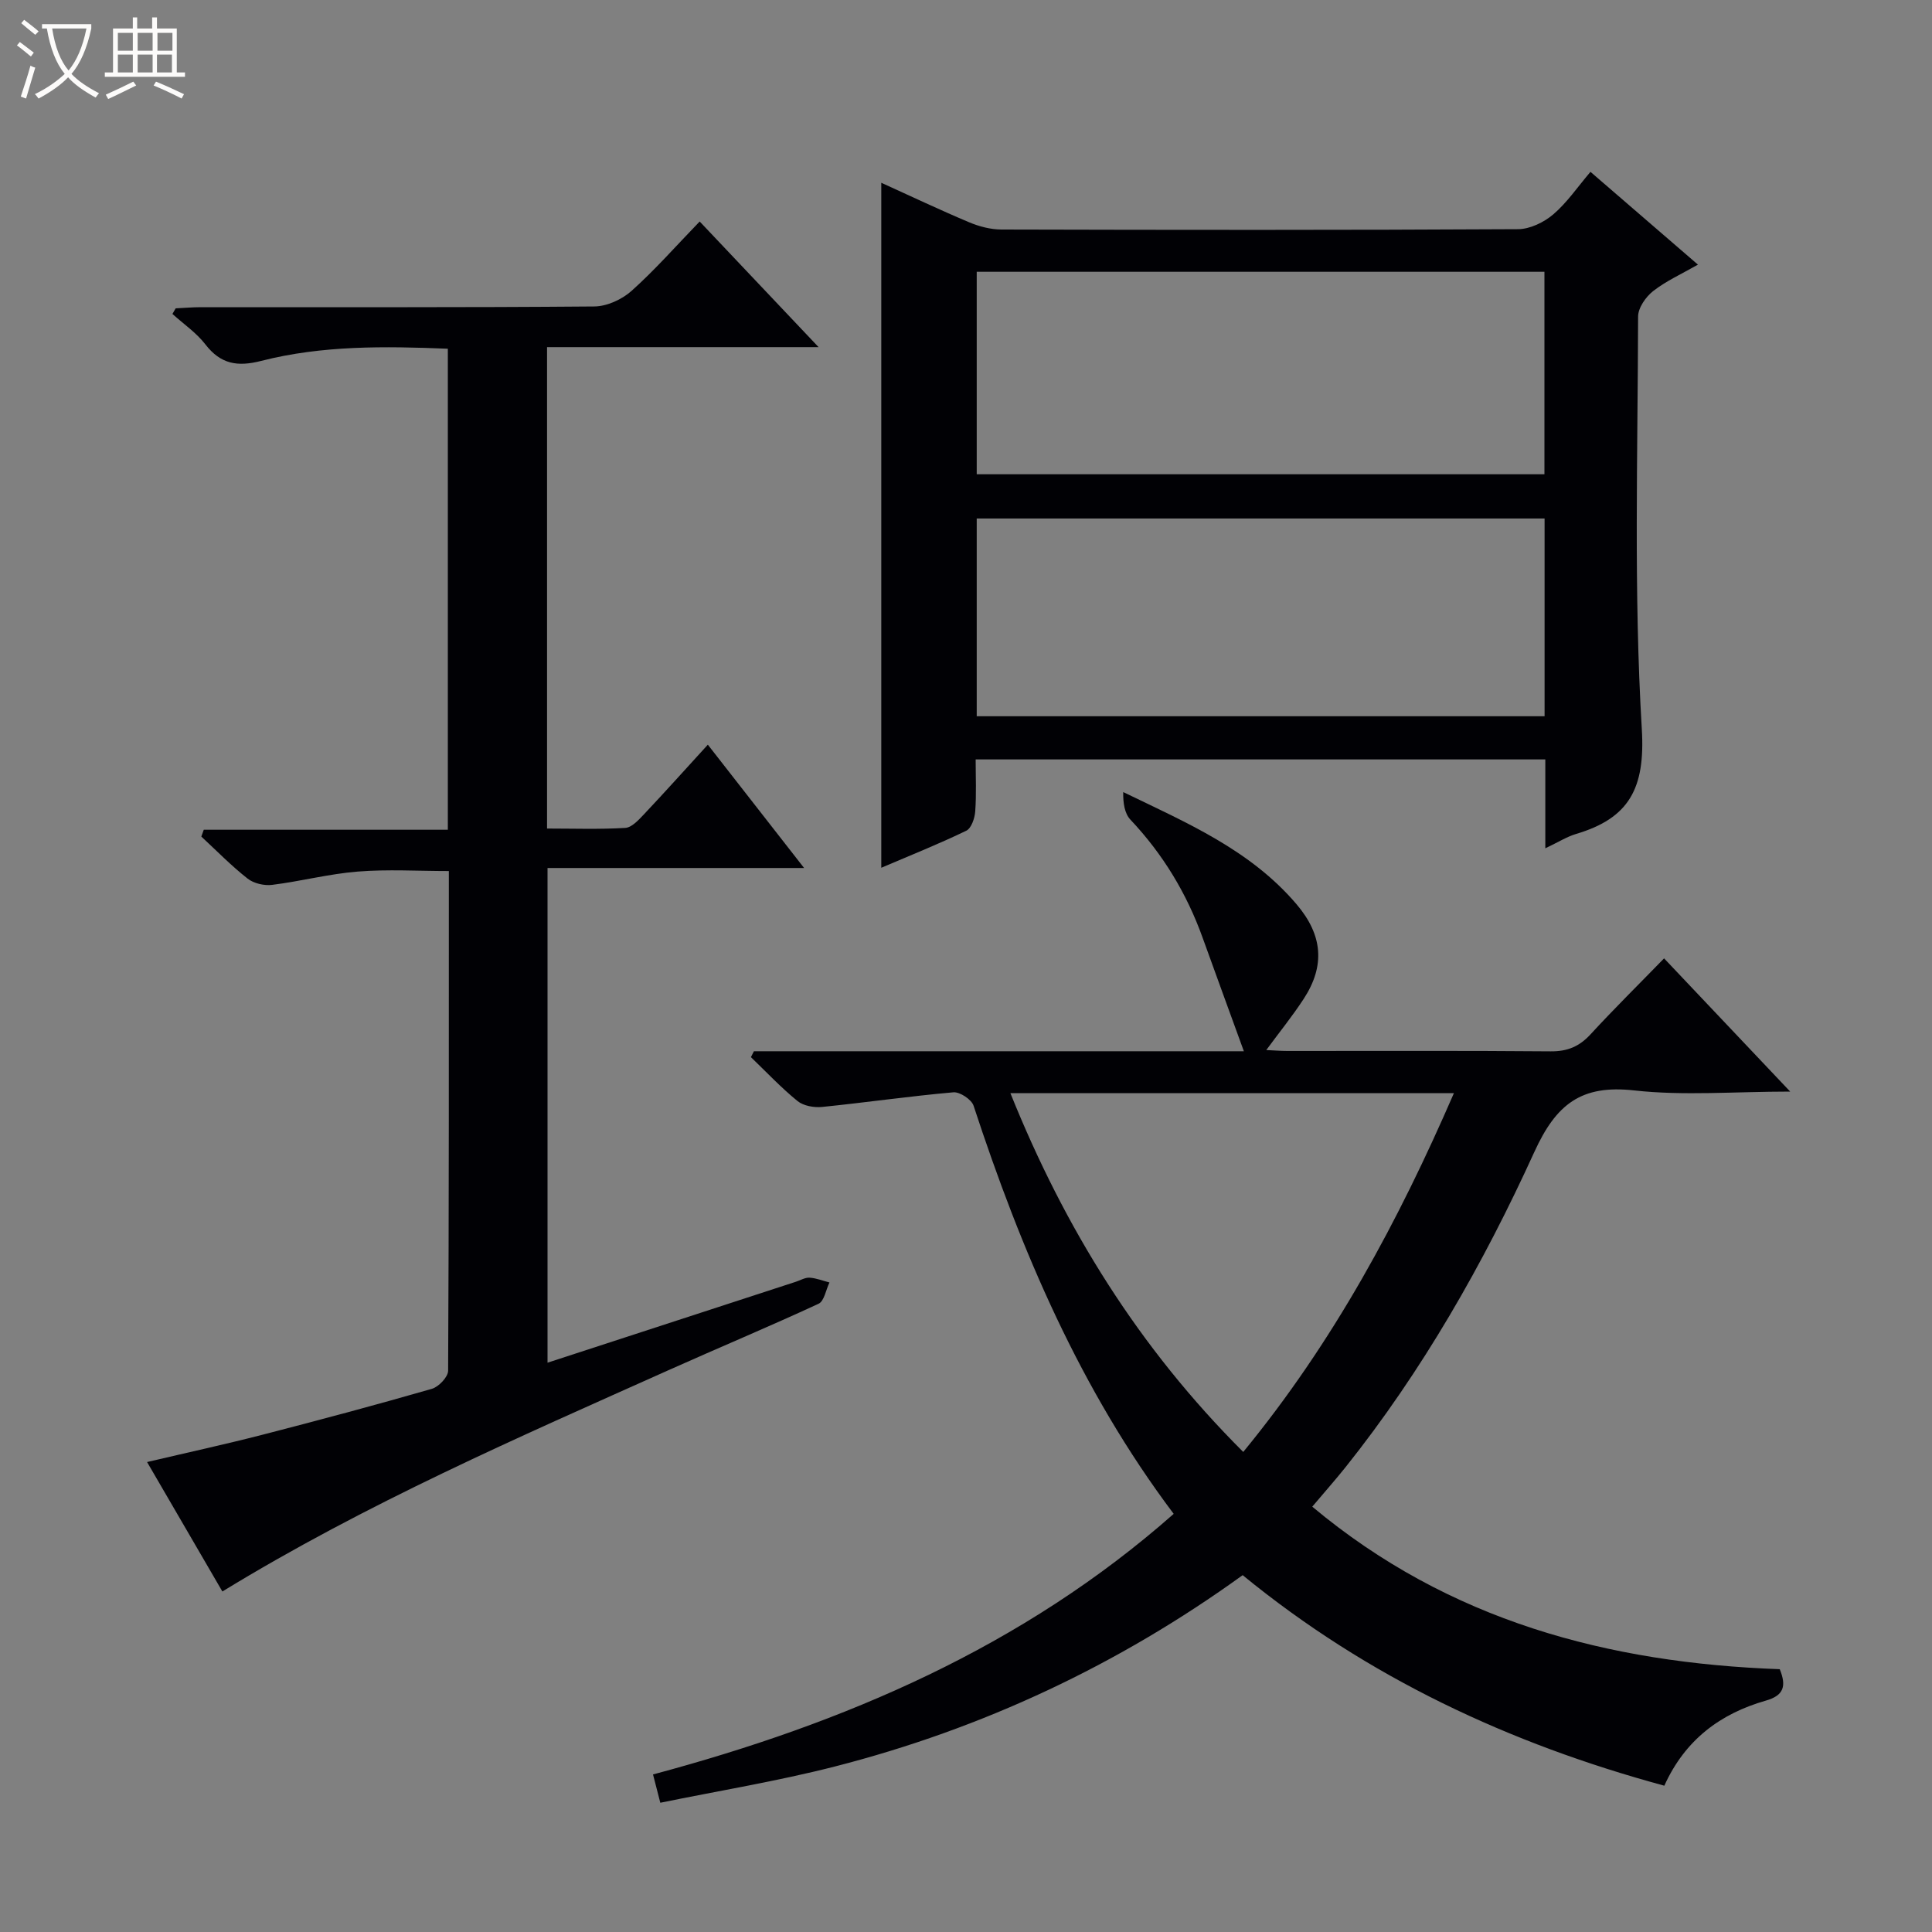 <svg enable-background="new 0 0 400 400" viewBox="0 0 400 400" xmlns="http://www.w3.org/2000/svg"><rect x="0" y="0" width="400" height="400" fill="#808080" stroke="none"/><path d="m6.4 11.7c-1-.8-1.9-1.6-2.9-2.3l.6-.7c.9.7 1.9 1.4 2.9 2.2zm-2.1 8.3c.7-2.1 1.4-4.2 2-6.4.2.1.6.3 1 .4-.7 2.3-1.3 4.4-1.9 6.4zm3-12.8c-1.1-.9-2.1-1.7-2.9-2.4l.6-.7c1 .8 2 1.5 3 2.4zm1.4-1.3v-.9h10.2v.9c-.9 4.2-2.3 7.3-4.1 9.4 1.3 1.4 3.2 2.7 5.7 4-.2.2-.4.5-.7.9-2.5-1.4-4.4-2.7-5.7-4.2-1.4 1.5-3.5 3-6.1 4.4 0 0 0 0-.1-.1-.3-.4-.5-.7-.7-.8 2.7-1.3 4.7-2.8 6.2-4.2-1.8-2.2-3-5.3-3.7-9.4zm9.2 0h-7.1c.6 3.8 1.7 6.7 3.4 8.7 1.7-2.1 2.9-4.8 3.7-8.7z" fill="#fcfbfa"/><path d="m31.6 3.6h.9v2.3h4.1v9.1h1.7v.9h-16.6v-.9h1.7v-9.1h4.1v-2.3h.9v2.3h3.1v-2.3zm-4 13.3.6.8c-1.9.9-3.8 1.9-5.8 2.8-.2-.3-.3-.6-.5-.9 2-.9 3.9-1.8 5.7-2.7zm-3.2-10.1v3.7h3.1v-3.7zm0 4.5v3.7h3.1v-3.7zm4.1-4.5v3.7h3.1v-3.7zm0 4.5v3.7h3.1v-3.7zm9.1 9.1c-2.1-1.1-4.1-2-5.8-2.7l.5-.8c2.2.9 4.1 1.8 5.8 2.6zm-1.9-13.6h-3.1v3.7h3.1zm-3.2 4.5v3.7h3.1v-3.7z" fill="#fcfbfa"/><g fill="#010105"><path d="m271.69 311.94c28.32 23.68 61.33 32.36 96.79 33.65 1.42 3.51.84 5.44-2.87 6.5-9.38 2.68-16.71 8.06-21.03 17.62-32-8.69-61.38-22.37-87.3-43.59-25.71 18.58-53.88 31.79-84.45 39.62-11.84 3.03-23.95 5.01-36.12 7.5-.67-2.59-1.07-4.15-1.51-5.86 39.57-10.59 76.52-26.35 107.8-53.95-19.36-25.74-31.59-54.53-41.43-84.5-.42-1.29-2.83-2.89-4.17-2.78-9.08.8-18.1 2.11-27.17 3.03-1.67.17-3.86-.21-5.1-1.21-3.42-2.78-6.47-6.03-9.66-9.1.21-.41.41-.81.62-1.22h101.44c-2.93-8.07-5.75-15.75-8.52-23.45-3.3-9.21-8.24-17.37-14.97-24.5-1.22-1.3-1.53-3.46-1.49-5.71 13.19 6.38 26.31 11.97 35.89 23.23 5.45 6.41 5.93 12.75 1.48 19.58-2.32 3.56-5.01 6.87-7.75 10.6 1.52.07 2.96.19 4.39.19 18.16.01 36.33-.08 54.49.08 3.47.03 5.93-1 8.25-3.52 4.84-5.26 9.93-10.28 15.23-15.73 8.68 9.17 16.98 17.93 26.11 27.58-11.52 0-22.02.9-32.3-.24-10.96-1.22-16.15 2.82-20.68 12.76-10.55 23.15-23.16 45.3-39.13 65.31-2.08 2.59-4.28 5.08-6.84 8.11zm-14.29-11.33c18.77-22.86 32.16-47.88 43.62-74.29-30.9 0-61.12 0-91.83 0 11.27 28.05 26.66 52.8 48.21 74.29z"/><path d="m113.36 282.13c17.41-5.67 34.42-11.22 51.43-16.76.94-.31 1.91-.9 2.84-.84 1.38.09 2.73.64 4.1.99-.73 1.51-1.08 3.87-2.26 4.41-10.25 4.75-20.68 9.1-30.99 13.72-31.25 13.99-62.66 27.63-92.44 45.85-5.11-8.78-10.17-17.49-15.59-26.8 8.32-1.96 16.16-3.66 23.92-5.66 11.72-3.02 23.42-6.15 35.05-9.5 1.41-.41 3.35-2.45 3.36-3.74.18-34.32.15-68.63.15-103.46-6.4 0-12.67-.39-18.87.11-5.93.47-11.77 2.01-17.7 2.75-1.65.21-3.82-.29-5.09-1.29-3.39-2.66-6.42-5.77-9.59-8.71.17-.47.34-.94.51-1.41h50.53c0-33.62 0-66.38 0-99.59-13.08-.53-26.01-.71-38.64 2.52-4.93 1.26-8.39.68-11.56-3.42-1.86-2.41-4.52-4.22-6.82-6.3.22-.39.45-.77.67-1.16 1.73-.08 3.47-.24 5.2-.24 27.16-.02 54.32.08 81.47-.15 2.62-.02 5.73-1.45 7.72-3.23 4.82-4.31 9.12-9.21 14.1-14.36 8.24 8.71 16.05 16.96 24.62 26.01-19.29 0-37.63 0-56.22 0v99.67c5.38 0 10.8.19 16.19-.13 1.35-.08 2.77-1.65 3.87-2.81 4.34-4.6 8.55-9.3 13.23-14.42 6.59 8.44 12.98 16.63 19.93 25.53-18.09 0-35.43 0-53.12 0z"/><path d="m319.94 175.63c0-6.66 0-12.42 0-18.4-39.36 0-78.28 0-117.94 0 0 3.58.17 7.19-.09 10.76-.1 1.41-.8 3.49-1.85 4-5.64 2.73-11.48 5.06-17.6 7.67 0-47.46 0-94.39 0-141.82 6.15 2.79 12.11 5.62 18.19 8.18 2.07.87 4.43 1.49 6.66 1.5 35.66.09 71.31.13 106.97-.07 2.47-.01 5.36-1.41 7.3-3.06 2.86-2.44 5.04-5.68 7.71-8.81 8.02 6.93 14.9 12.87 22.25 19.21-3.37 1.93-6.58 3.37-9.27 5.47-1.53 1.2-3.12 3.48-3.12 5.28-.06 28.49-.93 57.04.77 85.43.74 12.3-2.65 18.44-13.64 21.7-1.87.56-3.57 1.65-6.34 2.96zm-117.72-77.44h117.54c0-14.17 0-27.93 0-41.92-39.27 0-78.29 0-117.54 0zm117.57 9.16c-39.45 0-78.48 0-117.57 0v40.94h117.57c0-13.73 0-27.17 0-40.94z"/></g></svg>